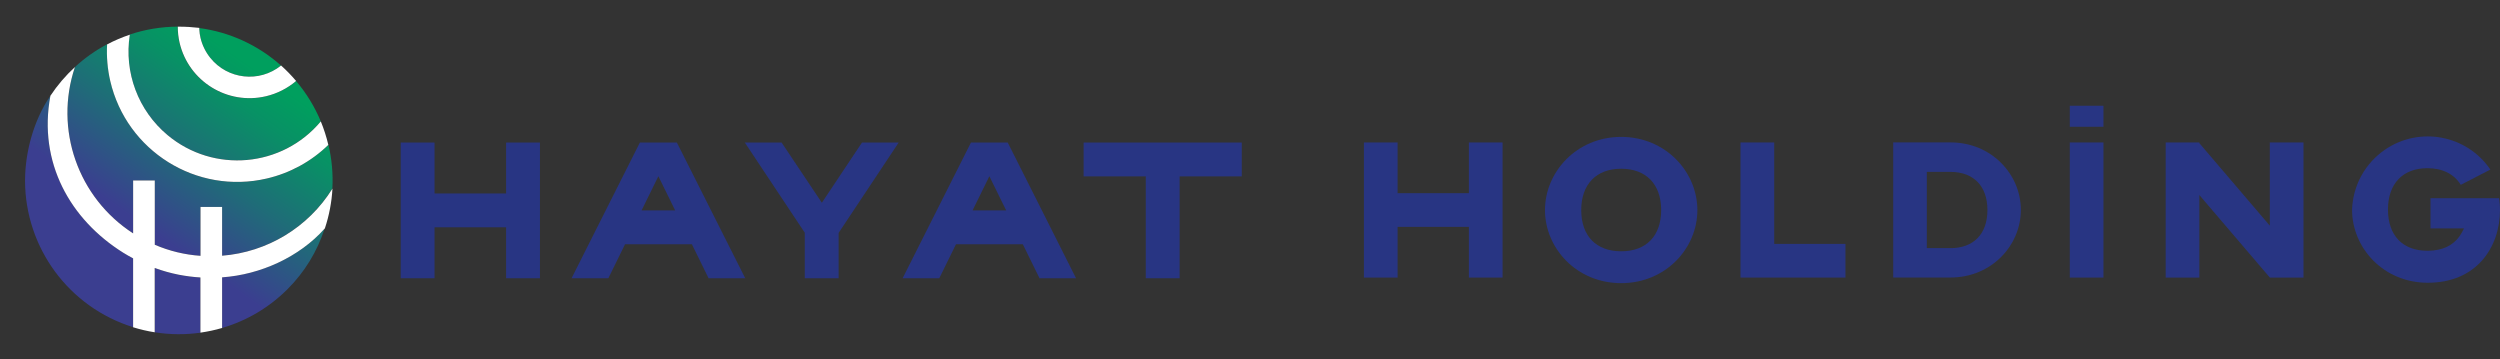 <?xml version="1.0" encoding="UTF-8"?><svg xmlns="http://www.w3.org/2000/svg" xmlns:xlink="http://www.w3.org/1999/xlink" viewBox="0 0 951.47 136.78"><rect x="0" y="0" width="951.47" height="136.78" fill="#333333" stroke="none"/><defs><style>.g{fill:url(#e);}.h{fill:none;}.i{fill:#fff;}.j{fill:#283583;}.k{clip-path:url(#f);}.l{clip-path:url(#d);}</style><clipPath id="d"><path class="h" d="M58.9,126.47c5.76,.91,11.62,.96,17.39,.15v-21c-2.79-.16-5.56-.52-8.3-1.06-3.09-.62-6.13-1.48-9.09-2.56v24.47Zm25.63-20.92v19.27c9.42-2.75,17.99-7.84,24.92-14.79,6.46-6.44,11.28-14.32,14.08-23-9.59,10.79-24.45,17.5-39,18.51M9.53,68.49v.33c.08,25.56,16.73,48.11,41.14,55.7v-26.19c-1.27-.67-2.52-1.38-3.74-2.15-20.17-12.61-32.51-34.36-27.71-59.8-6.6,9.59-9.65,21.91-9.68,32.11M28.54,25.49c-7.98,23.69,1.14,49.77,22.14,63.33v-20.15h8.22v24.48c3.44,1.47,7.01,2.59,10.68,3.32,2.22,.44,4.46,.73,6.71,.88v-18.59h8.24v18.55c17.22-1.36,32.77-10.82,41.9-25.49l.07-.12c.29-5.58-.21-11.17-1.5-16.6-19.59,19.16-51,18.81-70.15-.78-9.75-9.96-14.85-23.57-14.07-37.48-4.44,2.34-8.56,5.26-12.25,8.66m47.78-11.05c2.44,10.29,12.75,16.65,23.04,14.21,2.78-.66,5.37-1.93,7.59-3.72-8.71-7.77-19.55-12.74-31.12-14.27,.04,1.27,.2,2.54,.49,3.78m-26.91-1.26c-3.55,22.6,11.89,43.8,34.49,47.34,14.37,2.26,28.87-3.19,38.2-14.34-2.32-5.57-5.49-10.75-9.4-15.35-11.49,9.81-28.75,8.45-38.56-3.04-2.83-3.31-4.82-7.25-5.82-11.48-.47-2.03-.71-4.1-.7-6.18-6.19,.03-12.34,1.04-18.21,3"/></clipPath><linearGradient id="e" x1="1219.39" y1="-349.02" x2="1223.3" y2="-349.02" gradientTransform="translate(-50859.29 14622.97) scale(41.7)" gradientUnits="userSpaceOnUse"><stop offset="0" stop-color="#3b3e90"/><stop offset=".35" stop-color="#3b3e90"/><stop offset=".54" stop-color="#1f6c78"/><stop offset=".71" stop-color="#089165"/><stop offset=".8" stop-color="#009f5e"/><stop offset="1" stop-color="#009f5e"/></linearGradient><clipPath id="f"><rect class="h" width="408.01" height="136.78"/></clipPath></defs><g id="a"/><g id="b"><g id="c"><g><g class="l"><rect class="g" x="-13.49" y="-12.87" width="163.32" height="163.31" transform="translate(-27.28 85.17) rotate(-55)"/></g><g class="k"><g><path class="i" d="M122.1,46.2c-14.68,17.55-40.8,19.87-58.35,5.2-11.16-9.33-16.6-23.83-14.34-38.2-2.98,.99-5.87,2.23-8.65,3.7-.25,4.67,.15,9.36,1.2,13.92,6.2,26.7,32.88,43.33,59.58,37.12,8.83-2.05,16.93-6.48,23.42-12.8-.72-3.07-1.69-6.08-2.89-9"/><path class="i" d="M123.65,86.89c1.63-4.9,2.6-9.99,2.88-15.14l-.06,.11c-9.14,14.66-24.71,24.11-41.94,25.46v-18.56h-8.22v18.6c-6-.41-11.88-1.83-17.4-4.21v-24.48h-8.24v20.15c-21-13.56-30.12-39.63-22.14-63.32-3.55,3.26-6.69,6.94-9.35,10.95-4.75,25.45,7.58,47.13,27.74,59.74,1.22,.76,2.47,1.46,3.74,2.14v26.22c2.69,.84,5.44,1.48,8.22,1.91v-24.48c2.96,1.09,6,1.94,9.09,2.56,2.74,.53,5.52,.89,8.31,1.06v21c2.79-.4,5.55-.99,8.25-1.78v-19.27c14.55-1,29.41-7.72,39-18.51l.12-.15Z"/><path class="i" d="M106.95,24.95c-8.24,6.63-20.3,5.32-26.92-2.93-1.78-2.22-3.05-4.8-3.71-7.57-.26-1.09-.41-2.2-.47-3.32-.02-.17-.02-.35,0-.52-2.57-.3-5.15-.46-7.73-.46h-.46c0,2.08,.23,4.15,.7,6.17,3.48,14.69,18.22,23.78,32.91,20.3,4.22-1,8.13-2.99,11.43-5.8-1.78-2.1-3.7-4.08-5.75-5.91"/></g></g><path class="j" d="M244.18,80.07l6.39-13,6.39,13h-12.78Zm13.43-25.82h-14.08l-26,51.65h14l6.35-12.93h25.45l6.35,12.93h13.95l-26.02-51.65Z"/><polygon class="j" points="328.06 54.25 312.79 77.17 297.47 54.25 283.47 54.25 306.29 88.58 306.29 105.9 319.17 105.9 319.17 88.64 342.03 54.25 328.06 54.25"/><path class="j" d="M370.15,80.07l6.39-13,6.39,13h-12.78Zm13.38-25.82h-14l-26,51.65h13.95l6.35-12.93h25.45l6.35,12.93h13.9l-26-51.65Z"/><polygon class="j" points="192.62 54.25 192.62 73.63 165.38 73.63 165.38 54.25 152.5 54.25 152.5 105.9 165.38 105.9 165.38 86.51 192.62 86.51 192.62 105.9 205.5 105.9 205.5 54.25 192.62 54.25"/><polygon class="j" points="412.41 54.25 412.41 67.13 436.07 67.13 436.07 105.9 448.95 105.9 448.95 67.13 472.6 67.13 472.6 54.25 412.41 54.25"/><polygon class="j" points="559.04 54.22 559.04 73.52 531.91 73.52 531.91 54.22 519.09 54.22 519.09 105.64 531.91 105.64 531.91 86.34 559.04 86.34 559.04 105.64 571.86 105.64 571.86 54.22 559.04 54.22"/><polygon class="j" points="702.36 92.82 675.24 92.82 675.24 54.22 662.41 54.22 662.41 105.64 675.24 105.64 702.36 105.64 702.36 92.82"/><polygon class="j" points="876.68 105.64 876.68 54.22 863.86 54.22 863.86 85.88 837.05 54.49 837.05 54.22 824.23 54.22 824.23 105.64 837.05 105.64 837.05 74.23 863.86 105.62 863.86 105.64 863.88 105.64 863.89 105.65 863.89 105.64 876.68 105.64"/><rect class="j" x="787.73" y="54.22" width="12.82" height="51.42"/><rect class="j" x="787.73" y="40.25" width="12.82" height="7.99"/><path class="j" d="M617,64.22c9.49,0,15.22,5.88,15.22,15.75s-5.73,15.67-15.22,15.67-15.2-5.81-15.2-15.67,5.72-15.75,15.2-15.75m0-12.12c-17,0-29,13.4-29,27.87s12,27.79,29,27.79,29-13.32,29-27.79-12-27.87-29-27.87"/><path class="j" d="M947.81,64.54c-8.95-13.16-26.87-16.58-40.04-7.63-7.62,5.18-12.31,13.7-12.6,22.91,0,14.47,11.84,27.72,28.66,27.79,18.56,.09,27.64-13.32,27.64-27.79,0-1.2-.08-2.4-.24-3.59l-.12-.79h-26.09v11.48h12.75c-.52,1.12-1.14,2.19-1.85,3.2-1.25,1.69-2.91,3.03-4.82,3.91-1.01,.45-2.07,.79-3.16,1-1.19,.26-2.4,.39-3.62,.41h-.49c-9.38,0-15-5.81-15-15.68s5.66-15.75,15-15.75c5.82,0,10.21,2.27,12.71,6.34l11.27-5.81Z"/><path class="j" d="M769.11,79.82c0-13.35-11.08-25.62-26.78-25.62h-21.8v51.42h21.8c15.7,0,26.74-12.27,26.78-25.61h0v-.19Zm-26.78,14.6h-9v-29h9c8.76,0,14.05,5.37,14.06,14.47v.08c-.01,9.11-5.3,14.47-14.06,14.47v-.02Z"/></g></g></g></svg>